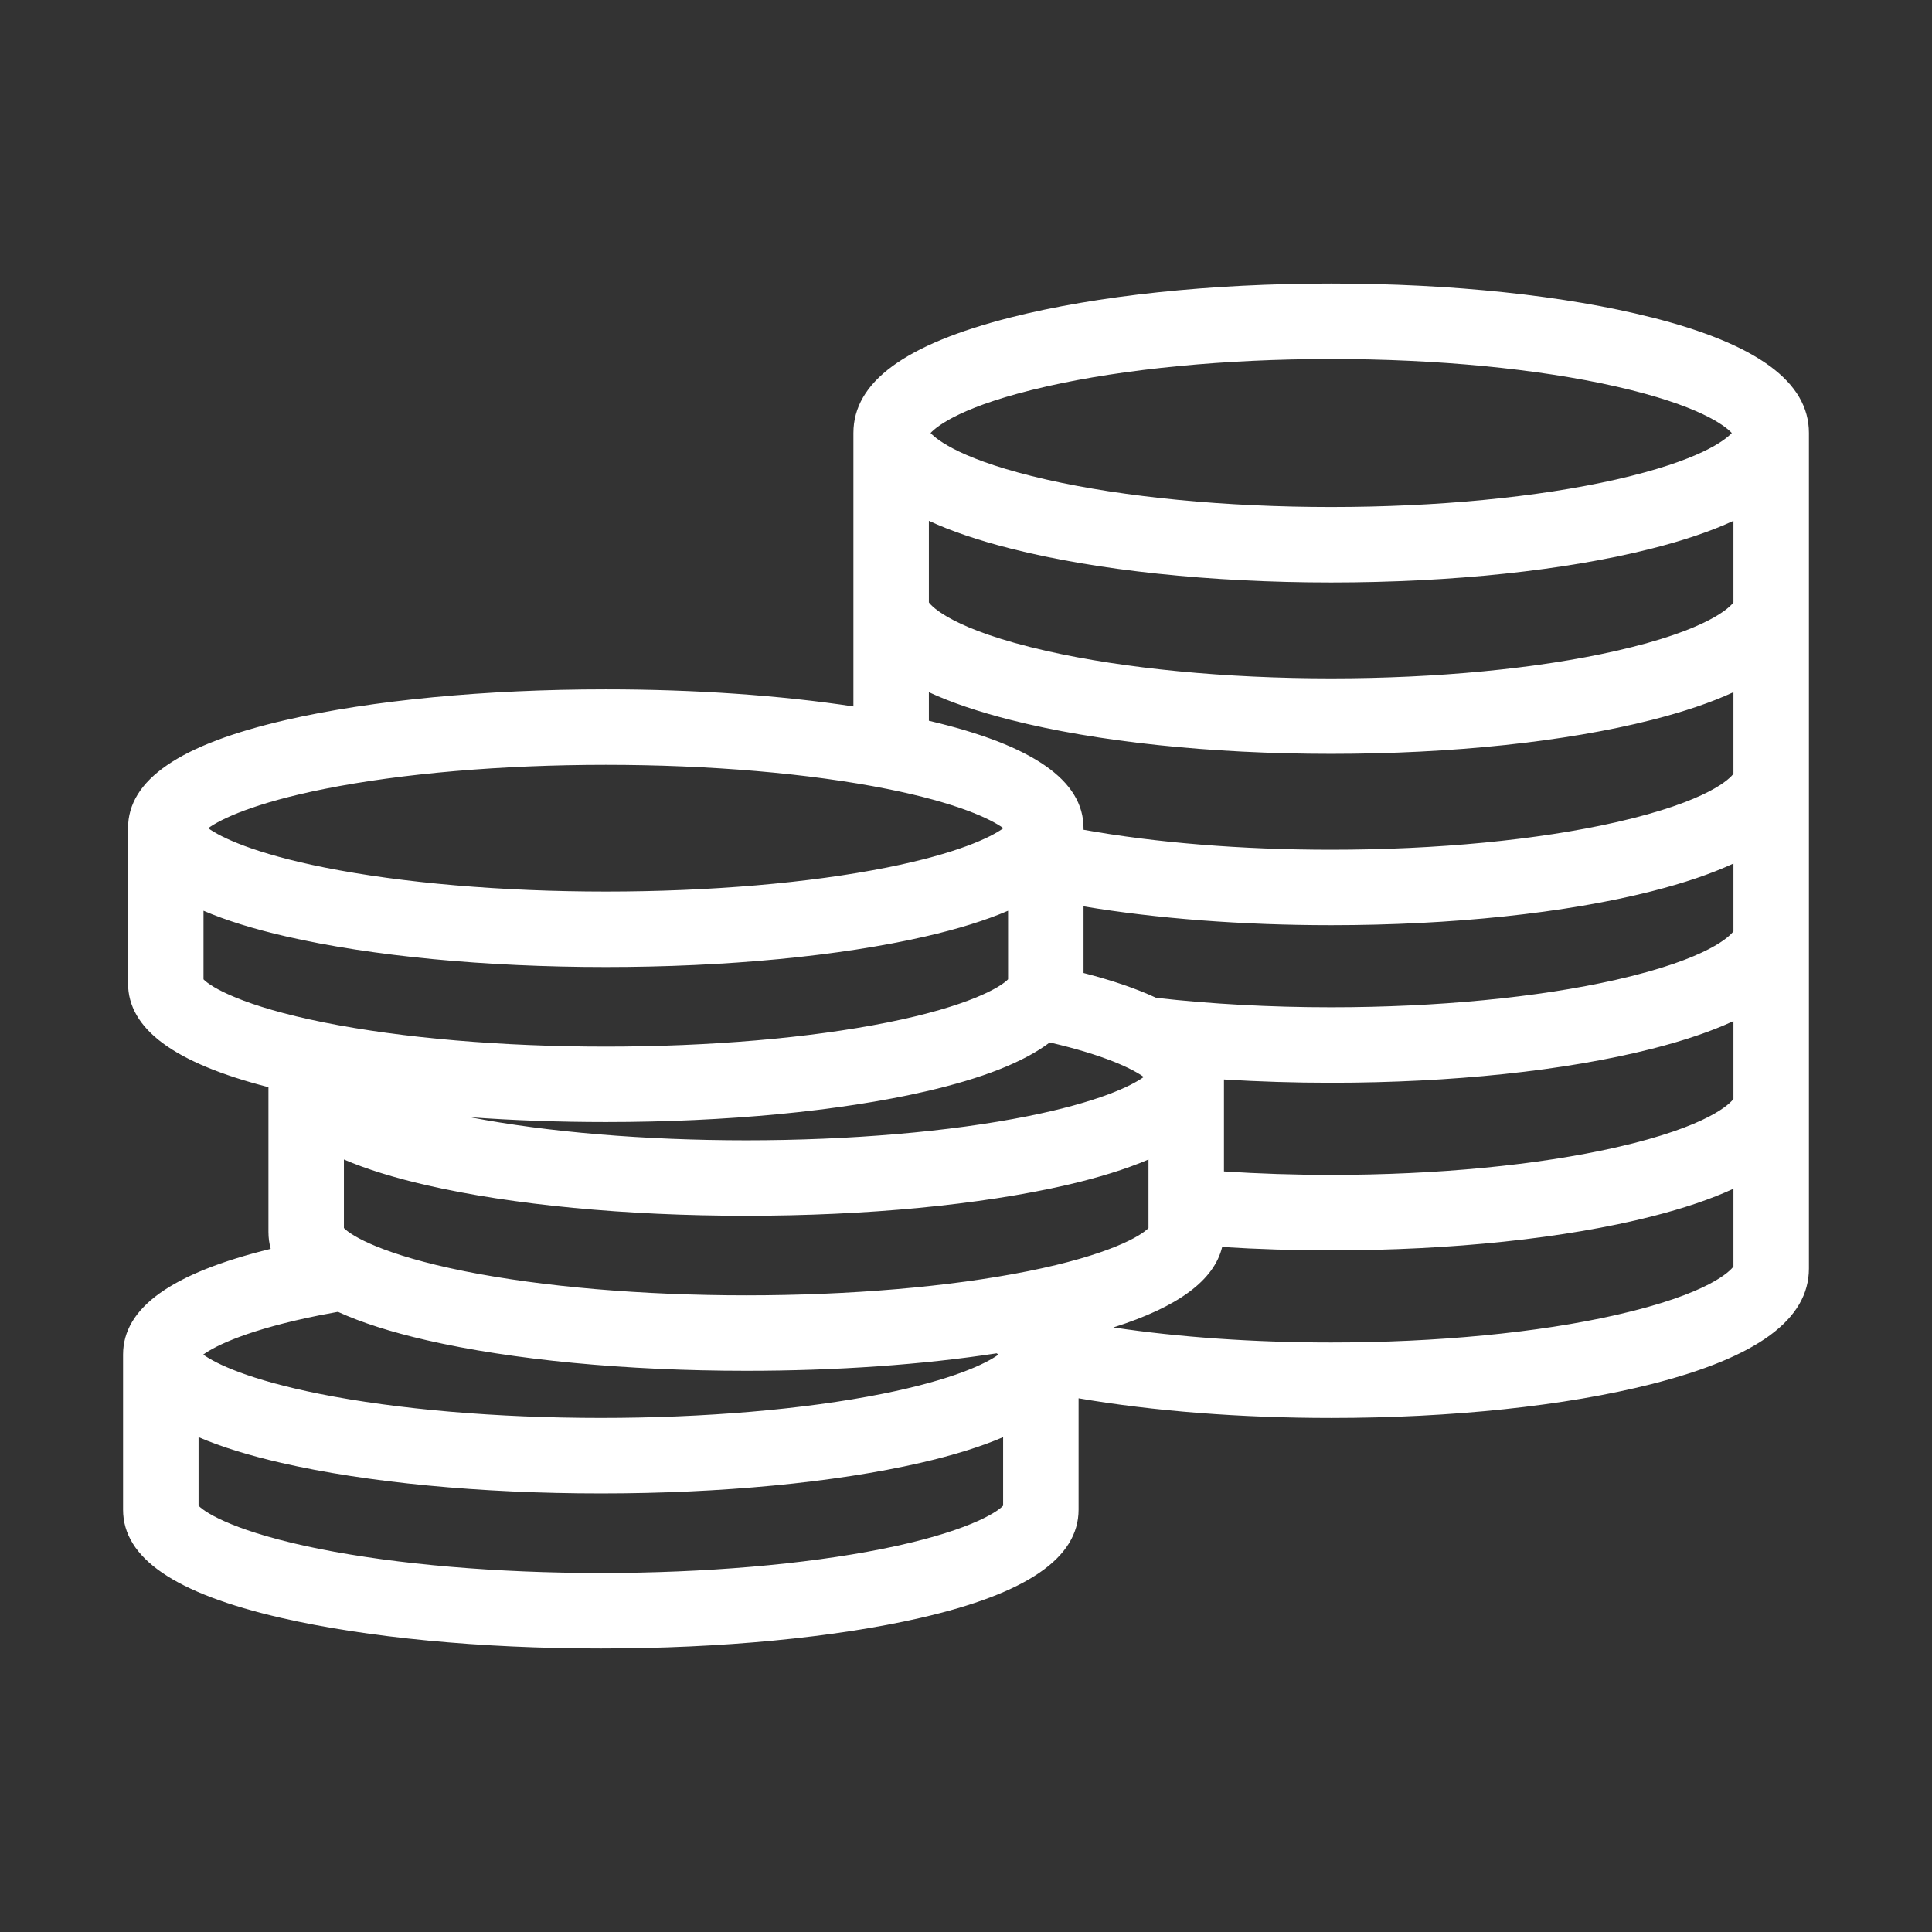 <?xml version="1.0" encoding="UTF-8" standalone="no"?><!-- Generator: Adobe Illustrator 16.0.0, SVG Export Plug-In . SVG Version: 6.00 Build 0)  --><svg xmlns="http://www.w3.org/2000/svg" enable-background="new 0 0 512 512" fill="#ffffff" height="512px" id="coin" version="1.1" viewBox="0 0 512 512" width="512px" x="0px" xml:space="preserve" y="0px">
<rect x="0" y="0" width="512" height="512" fill="#333333" stroke="none"/>
<g id="change1_1"><path d="m437.69 84.12c-22.807-5.791-52.963-8.98-84.916-8.98-31.955 0-62.111 3.189-84.918 8.98-28.056 7.124-41.693 17.144-41.693 30.631v72.46h0.002c-19.388-2.942-42.007-4.524-65.624-4.524-31.879 0-61.957 2.877-84.694 8.101-28.205 6.479-41.915 15.864-41.915 28.689v41.088c0 12.09 12.188 21.121 37.21 27.545v38.379c0 1.539 0.203 3.027 0.599 4.468v-0.001c-26.317 6.452-39.126 15.633-39.126 28.027v41.088c0 12.824 13.711 22.209 41.915 28.689 22.737 5.224 52.816 8.101 84.695 8.101s61.957-2.877 84.695-8.101c28.204-6.48 41.915-15.864 41.915-28.689v-29.506c19.693 3.386 42.801 5.209 66.939 5.209 31.953 0 62.109-3.189 84.916-8.98 28.055-7.125 41.693-17.145 41.693-30.631v-221.43c-0.01-13.49-13.64-23.506-41.7-30.63zm-160.33 18.29c20.672-4.687 47.457-7.268 75.418-7.268s54.744 2.581 75.416 7.268c22.205 5.033 28.971 10.443 30.75 12.344-1.779 1.9-8.545 7.31-30.75 12.344-20.672 4.687-47.455 7.267-75.416 7.267s-54.746-2.58-75.418-7.267c-22.206-5.034-28.971-10.443-30.751-12.344 1.78-1.9 8.54-7.31 30.75-12.34zm-191.38 106.66c20.576-4.114 47.056-6.38 74.56-6.38 27.505 0 53.983 2.266 74.56 6.38 18.61 3.722 27.445 7.973 30.811 10.41-3.365 2.438-12.2 6.689-30.81 10.411-20.576 4.114-47.056 6.38-74.561 6.38-27.504 0-53.983-2.266-74.56-6.38-18.609-3.722-27.443-7.973-30.81-10.411 3.369-2.44 12.203-6.69 30.812-10.41zm-32.049 50.45v-18.162c5.953 2.556 13.246 4.823 21.915 6.814 22.737 5.224 52.815 8.101 84.694 8.101s61.958-2.877 84.695-8.101c8.668-1.991 15.962-4.259 21.915-6.814v18.161c-1.951 2.068-10.363 7.125-32.051 11.461-20.576 4.114-47.055 6.381-74.56 6.381-27.504 0-53.983-2.267-74.56-6.381-21.694-4.34-30.105-9.4-32.057-11.46zm249.19 25.88c-3.365 2.438-12.199 6.688-30.811 10.41-20.576 4.114-47.055 6.38-74.56 6.38-26.878 0-52.761-2.168-73.128-6.106l-0.189-0.015c11.547 0.842 23.686 1.285 36.106 1.285 31.879 0 61.958-2.877 84.695-8.102 15.11-3.471 26.056-7.777 32.968-12.999-0.002 0.001-0.004 0.003-0.006 0.004 14.63 3.4 21.94 7 24.92 9.16zm-218.45 63.17c1.589-0.317 3.225-0.621 4.883-0.916h-0.001 0.001c6.228 2.848 14.049 5.35 23.509 7.522 22.737 5.224 52.816 8.101 84.695 8.101 23.912 0 46.811-1.619 66.358-4.633 0.172 0.115 0.336 0.229 0.484 0.336-3.367 2.438-12.2 6.689-30.811 10.41-20.576 4.114-47.056 6.381-74.56 6.381-27.505 0-53.983-2.267-74.56-6.381-18.61-3.721-27.443-7.972-30.81-10.41 3.363-2.44 12.196-6.69 30.806-10.41zm181.17 50.45c-1.953 2.068-10.363 7.124-32.051 11.461-20.576 4.113-47.056 6.38-74.56 6.38-27.505 0-53.983-2.267-74.56-6.38-21.688-4.337-30.098-9.393-32.051-11.461v-18.162c5.953 2.557 13.247 4.823 21.915 6.814 22.737 5.225 52.816 8.102 84.695 8.102s61.957-2.877 84.695-8.102c8.668-1.991 15.962-4.258 21.915-6.814v18.16zm6.47-62.12c-20.576 4.115-47.056 6.381-74.56 6.381-27.505 0-53.983-2.266-74.56-6.381-21.688-4.336-30.098-9.393-32.051-11.459v-18.162c5.953 2.556 13.247 4.822 21.915 6.814 22.737 5.223 52.816 8.1 84.695 8.1s61.958-2.877 84.696-8.1c8.668-1.992 15.961-4.259 21.914-6.814v18.162c-1.94 2.07-10.35 7.12-32.04 11.46zm187.07-1.26c-0.826 1.125-6.33 7.232-31.193 12.868-20.672 4.687-47.455 7.268-75.416 7.268-20.531 0-40.416-1.396-57.723-3.991 17.188-5.438 26.697-12.476 28.836-21.32 9.35 0.59 19.031 0.896 28.887 0.896 31.953 0 62.109-3.189 84.916-8.98 8.572-2.178 15.791-4.625 21.693-7.359v20.61zm0-44.89v0.472c-0.826 1.125-6.33 7.232-31.193 12.868-20.672 4.687-47.455 7.268-75.416 7.268-9.684 0-19.217-0.316-28.412-0.916v-24.369c9.203 0.57 18.723 0.868 28.412 0.868 31.953 0 62.109-3.189 84.916-8.979 8.572-2.178 15.791-4.625 21.693-7.359v20.15zm0-44.42v0.473c-0.826 1.125-6.33 7.231-31.193 12.868-20.672 4.686-47.455 7.267-75.416 7.267-16.178 0-31.951-0.868-46.385-2.505-5.246-2.44-11.648-4.631-19.238-6.579v-17.658c19.404 3.244 42.018 4.989 65.623 4.989 31.953 0 62.109-3.189 84.916-8.98 8.572-2.177 15.791-4.625 21.693-7.358v17.48zm0-44.41v3.135c-0.826 1.125-6.33 7.232-31.193 12.869-20.672 4.686-47.455 7.267-75.416 7.267-23.734 0-46.604-1.865-65.623-5.294v-0.417c0-12.683-13.416-21.998-40.988-28.47v-7.571c5.902 2.733 13.121 5.182 21.693 7.358 22.807 5.791 52.963 8.98 84.918 8.98 31.953 0 62.111-3.189 84.916-8.98 8.572-2.177 15.791-4.625 21.693-7.358v18.47zm0-42.28c-0.826 1.125-6.33 7.232-31.193 12.869-20.672 4.686-47.455 7.267-75.416 7.267-27.963 0-54.746-2.581-75.418-7.267-24.863-5.637-30.368-11.744-31.193-12.869v-21.616c5.902 2.733 13.121 5.182 21.693 7.358 22.807 5.791 52.963 8.98 84.918 8.98 31.953 0 62.109-3.189 84.916-8.98 8.572-2.176 15.791-4.625 21.693-7.358v21.62z" fill="inherit"/></g>
</svg>